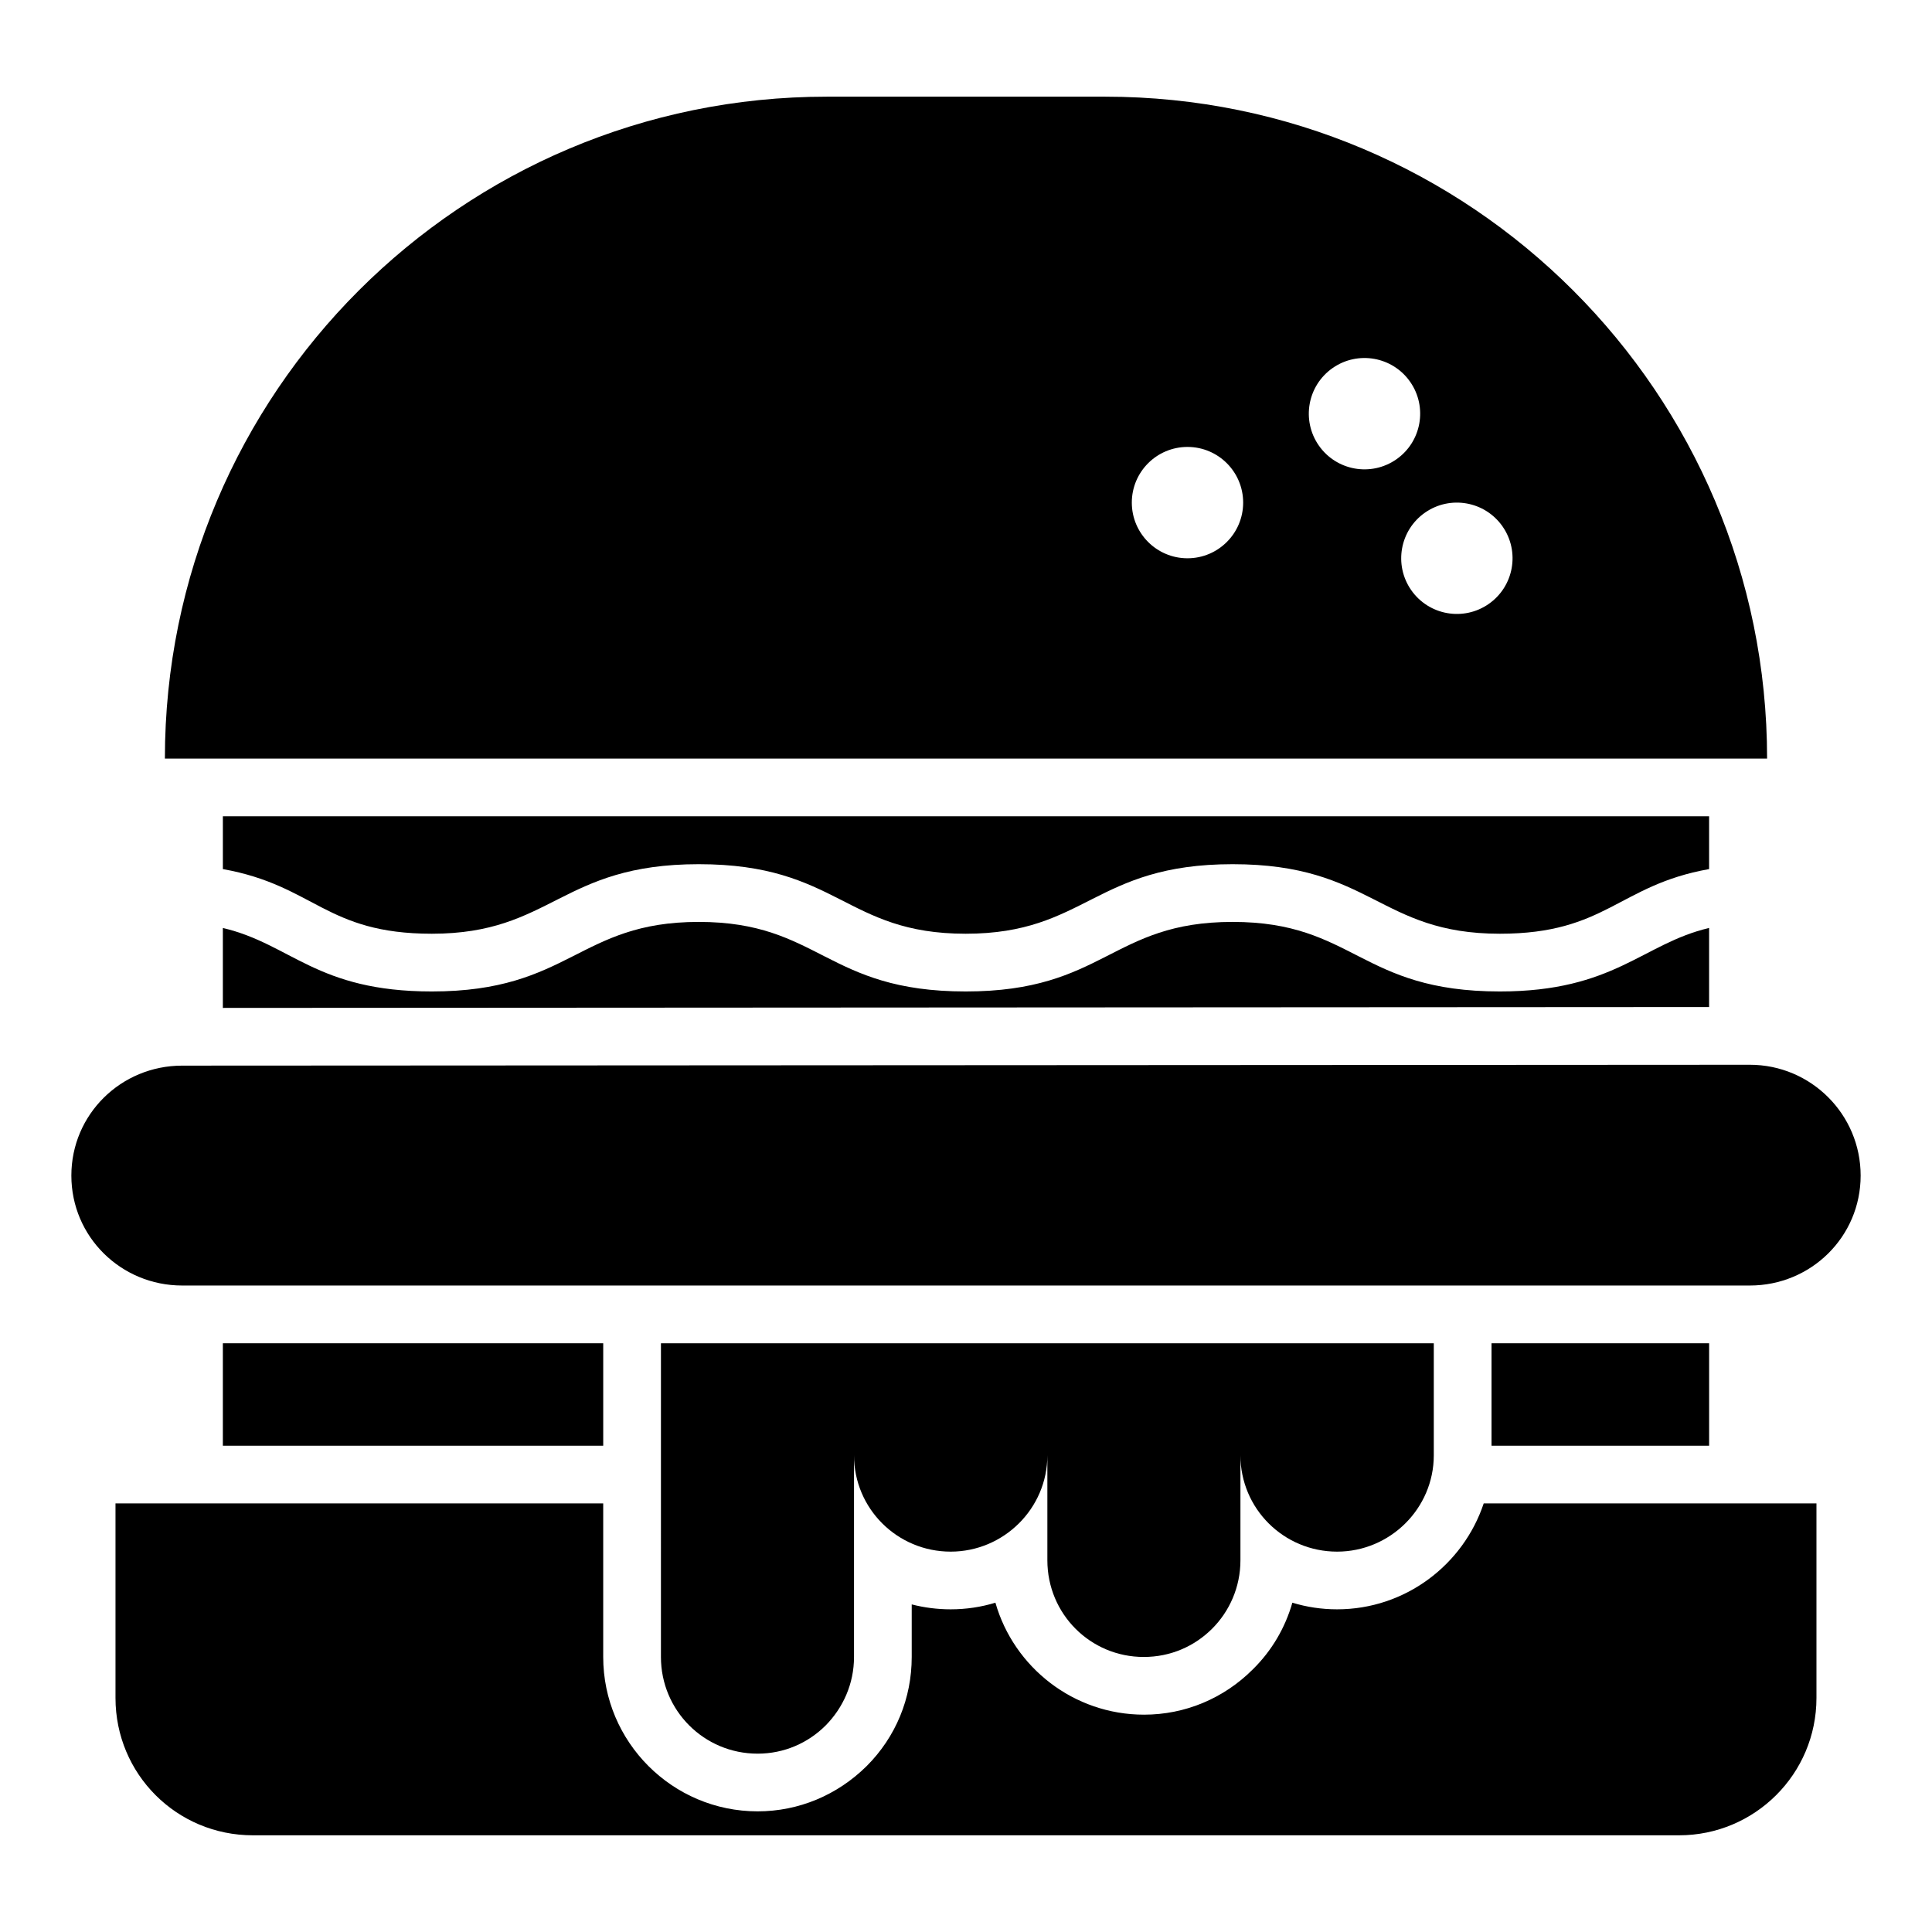 <?xml version="1.0" encoding="UTF-8"?>
<!-- Uploaded to: ICON Repo, www.svgrepo.com, Generator: ICON Repo Mixer Tools -->
<svg fill="#000000" width="800px" height="800px" version="1.1" viewBox="144 144 512 512" xmlns="http://www.w3.org/2000/svg">
 <g>
  <path d="m436.88 169.62h-73.773c-96.879 0-175.41 78.535-175.41 175.41h424.6c0-96.875-78.535-175.41-175.41-175.41zm21.816 122.33c-8.148 0-14.754-6.606-14.754-14.754 0-8.148 6.606-14.754 14.754-14.754 8.148 0 14.754 6.606 14.754 14.754 0 8.148-6.606 14.754-14.754 14.754zm34.801-29.887c-4.656-6.688-3.012-15.883 3.676-20.539s15.883-3.012 20.539 3.672c4.656 6.688 3.012 15.883-3.672 20.539-6.688 4.66-15.887 3.016-20.543-3.672zm45.023 41.992c-6.688 4.656-15.883 3.012-20.539-3.672-4.656-6.688-3.012-15.883 3.672-20.539 6.688-4.656 15.883-3.012 20.539 3.672 4.66 6.688 3.016 15.883-3.672 20.539z"/>
  <path d="m596.93 360.32v13.996c-24.07 4.281-27.258 17.133-55.449 17.133-32.035 0-33.973-18.43-70.82-18.43-36.645 0-38.852 18.43-70.742 18.43-32 0-33.809-18.43-70.742-18.43-36.645 0-38.852 18.43-70.742 18.43-28.184 0-31.043-12.773-55.371-17.133v-13.996z"/>
  <path d="m596.93 389.92v20.957l-393.87 0.23v-21.184c18.164 4.273 24.773 16.824 55.371 16.824 36.719 0 38.785-18.43 70.742-18.43 32.066 0 33.734 18.43 70.742 18.43 36.82 0 38.523-18.43 70.742-18.43 32.242 0 33.742 18.43 70.82 18.43 30.352 0 37.773-12.668 55.453-16.828z"/>
  <path d="m203.06 499.98h100.8v27.152h-100.8z"/>
  <path d="m539.27 499.98h57.664v27.152h-57.664z"/>
  <path d="m637.09 455.54c0 16.215-13.156 29.137-29.367 29.137h-415.44c-16.215 0-29.371-12.926-29.371-29.137 0-16.215 13.156-29.137 29.367-29.137-4.707 0.004 61.344-0.027 415.44-0.23 16.215 0 29.371 13.152 29.371 29.367z"/>
  <path d="m625.38 542.42v51.547c0 20.191-16.367 36.406-36.406 36.406h-377.96c-20.191 0-36.406-16.215-36.406-36.406v-51.547h129.25v40.688c0 22.562 18.355 40.918 40.918 40.918 10.859 0 21.109-4.281 28.91-12.008 7.723-7.723 11.93-17.973 11.93-28.91v-13.922c3.289 0.84 6.731 1.301 10.324 1.301 4.129 0 8.105-0.609 11.855-1.758 4.894 17.133 20.727 29.676 39.387 29.676 10.859 0 21.109-4.281 28.832-12.008 5.047-4.969 8.566-11.012 10.477-17.668 3.75 1.148 7.723 1.758 11.855 1.758 18.051 0 33.422-11.777 38.852-28.066z"/>
  <path d="m523.97 499.98v29.676c0 14.148-11.625 25.543-25.621 25.543-14.148 0-25.621-11.395-25.621-25.543v27.836c0 7.113-2.906 13.535-7.496 18.125-4.664 4.664-11.012 7.496-18.125 7.496-14.148 0-25.543-11.395-25.543-25.621v-27.836c0 14.148-11.625 25.543-25.621 25.543-14.148 0-25.621-11.395-25.621-25.543v53.461c0 7.113-2.906 13.461-7.496 18.125-4.664 4.668-11.012 7.496-18.051 7.496-14.227 0-25.621-11.473-25.621-25.621l0.004-83.137z"/>
 </g>
</svg>